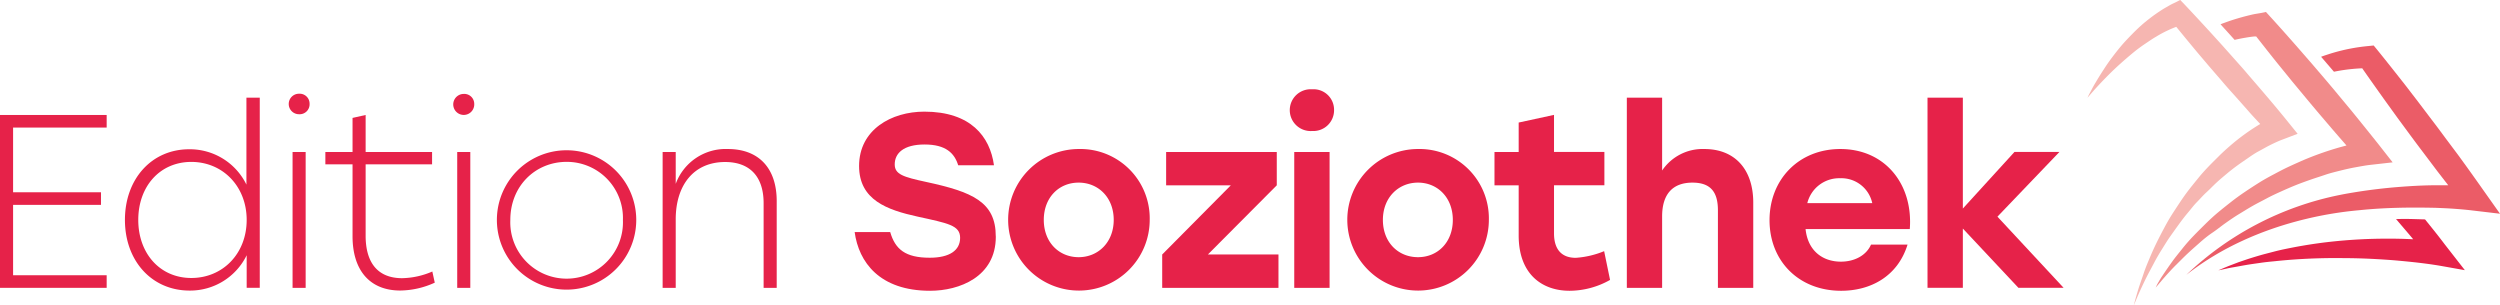 <svg id="Ebene_1" data-name="Ebene 1" xmlns="http://www.w3.org/2000/svg" viewBox="0 0 502.28 61.34"><defs><style>.cls-1{fill:#e62249;}.cls-2{fill:#f18b8a;}.cls-3{fill:#f6b6b1;}.cls-4{fill:#eb5c67;}</style></defs><title>EditionSoziothek-Logo-quer</title><path class="cls-1" d="M219.36,63.94c0,8.08-7.34,10.86-13.2,10.86C196,74.8,191.82,69.05,191,63h7.14c1,3.43,3,5.16,7.94,5.16,4,0,6.11-1.48,6.11-4s-2.44-2.92-8.54-4.26-11.76-3.33-11.76-10.17c0-7.3,6.5-10.92,13.1-10.92,9.33,0,13.2,5,14,10.77h-7.19c-.75-2.43-2.48-4.17-6.75-4.17s-6,1.79-6,4c0,2,1.73,2.53,6.3,3.52,9.28,2,14,4,14,10.92" transform="translate(-19.29 -16.38)"/><path class="cls-1" d="M229,60.56c0,4.52,3.07,7.49,7,7.49s7.05-3,7.05-7.49-3.08-7.49-7.05-7.49-7,3-7,7.49m21.28,0a14.22,14.22,0,1,1-14.24-14.24,13.93,13.93,0,0,1,14.24,14.24" transform="translate(-19.29 -16.38)"/><polygon class="cls-1" points="234.29 30.54 234.29 37.23 247.29 37.23 233.5 51.13 233.5 57.83 256.86 57.83 256.86 51.13 242.68 51.13 256.52 37.23 256.52 30.54 234.29 30.54"/><path class="cls-1" d="M279.32,46.92h7.1V74.21h-7.1Zm8-8.44a4.17,4.17,0,0,1-4.41,4.22,4.2,4.2,0,1,1,0-8.38,4.12,4.12,0,0,1,4.41,4.16" transform="translate(-19.29 -16.38)"/><path class="cls-1" d="M297.13,60.56c0,4.52,3.08,7.49,7.05,7.49s7-3,7-7.49-3.07-7.49-7-7.49-7.05,3-7.05,7.49m21.29,0a14.22,14.22,0,1,1-14.24-14.24,13.94,13.94,0,0,1,14.24,14.24" transform="translate(-19.29 -16.38)"/><path class="cls-1" d="M342.77,72.62a16.67,16.67,0,0,1-8.14,2.18c-5.46,0-10.22-3.27-10.22-11.11V53.62h-4.86v-6.7h4.86V41l7.1-1.54v7.44h10.12v6.7H331.51v9.67c0,3.23,1.54,4.91,4.36,4.91a18.05,18.05,0,0,0,5.71-1.34Z" transform="translate(-19.29 -16.38)"/><path class="cls-1" d="M371.54,57.09V74.21h-7.1V58.63c0-3.57-1.38-5.56-5.11-5.56-4,0-6.1,2.33-6.1,6.8V74.21h-7.09V36h7.09V50.64a9.81,9.81,0,0,1,8.49-4.32c6.1,0,9.82,4.07,9.82,10.77" transform="translate(-19.29 -16.38)"/><path class="cls-1" d="M382.4,57.19h13.05a6.35,6.35,0,0,0-6.45-5,6.6,6.6,0,0,0-6.6,5M403,62.4H382.05c.45,4.36,3.42,6.55,7.1,6.55,2.72,0,5.1-1.24,6.05-3.43h7.34c-2,6.45-7.49,9.28-13.34,9.28-8.54,0-14.39-6-14.39-14.19s5.9-14.29,14.23-14.29c9,0,14.64,7.1,13.95,16.08" transform="translate(-19.29 -16.38)"/><polygon class="cls-1" points="387.26 19.62 387.26 57.82 394.36 57.82 394.36 45.92 405.52 57.82 414.6 57.82 401.31 43.53 413.76 30.53 404.73 30.53 394.36 41.9 394.36 19.62 387.26 19.62"/><polygon class="cls-1" points="0 23.1 0 57.83 21.43 57.83 21.43 55.3 2.63 55.3 2.63 41.16 20.29 41.16 20.29 38.63 2.63 38.63 2.63 25.63 21.43 25.63 21.43 23.1 0 23.1"/><path class="cls-1" d="M68.85,60.56c0-6.74-4.81-11.65-11.12-11.65S47.07,53.82,47.07,60.56s4.36,11.67,10.66,11.67,11.12-4.87,11.12-11.67M71.48,36v38.2H68.85V67.66a12.64,12.64,0,0,1-11.46,7.1c-7.64,0-13-6-13-14.2s5.35-14.19,12.9-14.19a12.65,12.65,0,0,1,11.51,7.1V36Z" transform="translate(-19.29 -16.38)"/><path class="cls-1" d="M78.07,46.92H80.7V74.21H78.07Zm3.42-9.67a2,2,0,0,1-2.13,2.08,2.06,2.06,0,1,1,0-4.12,2,2,0,0,1,2.13,2" transform="translate(-19.29 -16.38)"/><path class="cls-1" d="M106.64,73.17a17.08,17.08,0,0,1-6.94,1.58c-6.06,0-9.58-4-9.58-10.91V49.4H84.66V46.92h5.46V40.07l2.63-.59v7.44H106.1V49.4H92.75V63.74c0,5.36,2.38,8.53,7.34,8.53a15.94,15.94,0,0,0,6.06-1.34Z" transform="translate(-19.29 -16.38)"/><path class="cls-1" d="M111.15,46.92h2.63V74.21h-2.63Zm3.42-9.67a2.11,2.11,0,1,1-2.13-2,2,2,0,0,1,2.13,2" transform="translate(-19.29 -16.38)"/><path class="cls-1" d="M121.82,60.57a11.32,11.32,0,1,0,22.62,0A11.27,11.27,0,0,0,133.13,48.9c-6.25,0-11.31,4.82-11.31,11.67m25.3,0a14,14,0,1,1-28,0,14,14,0,1,1,28,0" transform="translate(-19.29 -16.38)"/><path class="cls-1" d="M175.34,56.84V74.21h-2.63v-17c0-5.51-2.92-8.28-7.73-8.28-6.36,0-9.93,4.71-9.93,11.51V74.21h-2.63V46.92h2.63v6.4a10.69,10.69,0,0,1,10.47-7c6.15,0,9.82,3.78,9.82,10.47" transform="translate(-19.29 -16.38)"/><path class="cls-2" d="M497.18,45.4c-1.75-2.2-3.51-4.38-5.28-6.56l-2.69-3.24c-.89-1.08-1.79-2.15-2.7-3.22l-2.73-3.19L481,26c-1.85-2.11-3.71-4.21-5.61-6.29l-.85-.93-1,.21c-.64.12-1.27.2-1.89.35s-1.25.3-1.85.47c-1.24.34-2.45.72-3.64,1.17-.25.08-.49.18-.74.28l2.31,2.55.52.58c.73-.17,1.48-.32,2.21-.44.57-.1,1.13-.18,1.69-.24l.44,0c1.51,1.92,3,3.83,4.56,5.75l2.65,3.26,2.69,3.24c.9,1.08,1.8,2.16,2.7,3.22l2.74,3.21c.92,1.07,1.86,2.15,2.8,3.22-.74.2-1.48.39-2.2.61a64.36,64.36,0,0,0-6.37,2.29c-1,.44-2.06.91-3.09,1.39s-2,1-3,1.53-2,1.08-2.95,1.68-1.91,1.22-2.84,1.85-1.86,1.3-2.75,2-1.79,1.41-2.65,2.13-1.69,1.49-2.5,2.29-1.61,1.59-2.38,2.39-1.54,1.67-2.23,2.54-1.42,1.74-2.08,2.66-1.28,1.82-1.9,2.75c-.31.44-.59.92-.86,1.38s-.37.71-.54,1.07c.61-.71,1.2-1.43,1.82-2.13s1.47-1.64,2.26-2.42,1.55-1.56,2.34-2.3,1.63-1.47,2.44-2.19,1.66-1.41,2.54-2,1.73-1.29,2.62-1.92,1.76-1.23,2.68-1.79,1.83-1.13,2.76-1.66,1.88-1,2.83-1.51,1.9-.95,2.88-1.39,1.93-.86,2.92-1.26,2-.76,3-1.11,2-.66,3-1,2-.58,3-.83,2-.48,3.05-.67,2.06-.38,2.95-.48L500,49Z" transform="translate(-19.29 -16.38)"/><path class="cls-3" d="M478.27,40c-1.63-2-3.28-3.94-4.94-5.88l-2.49-2.89c-.83-1-1.68-1.92-2.51-2.86l-2.53-2.84-2.55-2.81c-1.71-1.86-3.42-3.71-5.14-5.53l-.79-.82-.77.4c-.46.23-.93.42-1.38.69s-.91.51-1.36.79c-.88.56-1.76,1.16-2.6,1.82a30.17,30.17,0,0,0-2.47,2.1c-.79.76-1.56,1.55-2.32,2.36s-1.47,1.68-2.17,2.58-1.38,1.82-2,2.77-1.27,1.95-1.88,3c-.3.49-.59,1-.87,1.55s-.56,1-.8,1.59c.7-.84,1.43-1.66,2.16-2.45s1.47-1.55,2.22-2.3,1.51-1.46,2.28-2.15,1.54-1.35,2.32-2,1.56-1.24,2.37-1.79l1.21-.82c.4-.26.81-.53,1.22-.76a22.34,22.34,0,0,1,2.45-1.31q.63-.3,1.26-.54l.34-.13c1.41,1.74,2.83,3.45,4.25,5.16l2.48,2.92,2.5,2.89c.84,1,1.67,1.92,2.52,2.86l2.53,2.85c.85,1,1.72,1.9,2.58,2.84-.54.33-1.06.66-1.59,1a42.8,42.8,0,0,0-4.52,3.44c-.73.63-1.45,1.28-2.17,2s-1.4,1.38-2.09,2.1-1.35,1.44-2,2.24-1.28,1.57-1.91,2.38-1.23,1.66-1.81,2.53-1.16,1.75-1.72,2.63-1.09,1.84-1.6,2.8-1,1.91-1.47,2.87-.93,2-1.35,3-.84,2-1.2,3.09-.74,2.1-1.07,3.17-.63,2.15-.92,3.24c.43-1,.83-2,1.29-3s.9-1.94,1.38-2.88,1-1.88,1.47-2.78,1-1.79,1.55-2.67,1.06-1.73,1.64-2.55,1.15-1.62,1.73-2.42,1.17-1.58,1.79-2.31S460,57.67,460.66,57s1.28-1.39,1.95-2,1.32-1.3,2-1.93,1.37-1.2,2.06-1.78,1.4-1.13,2.11-1.65,1.43-1,2.15-1.5,1.45-1,2.19-1.39,1.48-.83,2.22-1.2,1.53-.74,2.18-1l3.39-1.29Z" transform="translate(-19.29 -16.38)"/><path class="cls-1" d="M506.51,60.46c-2.43-.06-3.5-.13-5.58-.07h-.25l2.45,2.87,1,1.19c-1.71-.08-3.44-.13-5.16-.12a103.42,103.42,0,0,0-11.52.63c-1.93.21-3.84.49-5.75.82-.94.16-1.9.35-2.85.54s-1.89.4-2.83.65-1.89.48-2.81.75-1.87.56-2.79.87l-1.38.47-1.36.52c-.91.34-1.8.73-2.7,1.11,1-.18,1.88-.42,2.83-.58s1.86-.34,2.8-.5,1.88-.28,2.82-.42,1.87-.23,2.81-.32c3.75-.4,7.48-.6,11.21-.64,1.87,0,3.73,0,5.59.05s3.71.15,5.56.27,3.69.3,5.51.49c.91.1,1.84.21,2.74.33s1.82.26,2.66.4l5,.89-4-5.13C509.16,63.74,507.94,62.23,506.51,60.46Z" transform="translate(-19.29 -16.38)"/><path class="cls-4" d="M518.32,54.73q-2.55-3.63-5.17-7.22L510.52,44c-.88-1.2-1.76-2.38-2.66-3.55l-2.68-3.54-2.7-3.51c-1.83-2.32-3.66-4.65-5.52-6.94l-.77-.94-1.06.11A37.2,37.2,0,0,0,488,27c-.57.17-1.15.36-1.72.55-.22.08-.44.15-.65.24l2.58,3,0,0,.46-.09c1.07-.2,2.14-.36,3.22-.46.66-.07,1.32-.11,2-.14,1.49,2.15,3,4.26,4.5,6.37l2.6,3.6,2.63,3.57c.88,1.19,1.77,2.38,2.66,3.55L509,50.8l2.17,2.8-2.27,0c-2.63,0-5.25.15-7.87.36s-5.24.52-7.84.92c-1.31.21-2.61.42-3.91.69A62.43,62.43,0,0,0,458.55,71.6c14.53-11.44,32.34-12.74,34.87-13s5-.4,7.58-.47,5-.05,7.55,0c1.25.05,2.5.1,3.75.19s2.52.2,3.68.34l5.59.66Z" transform="translate(-19.29 -16.38)"/></svg>